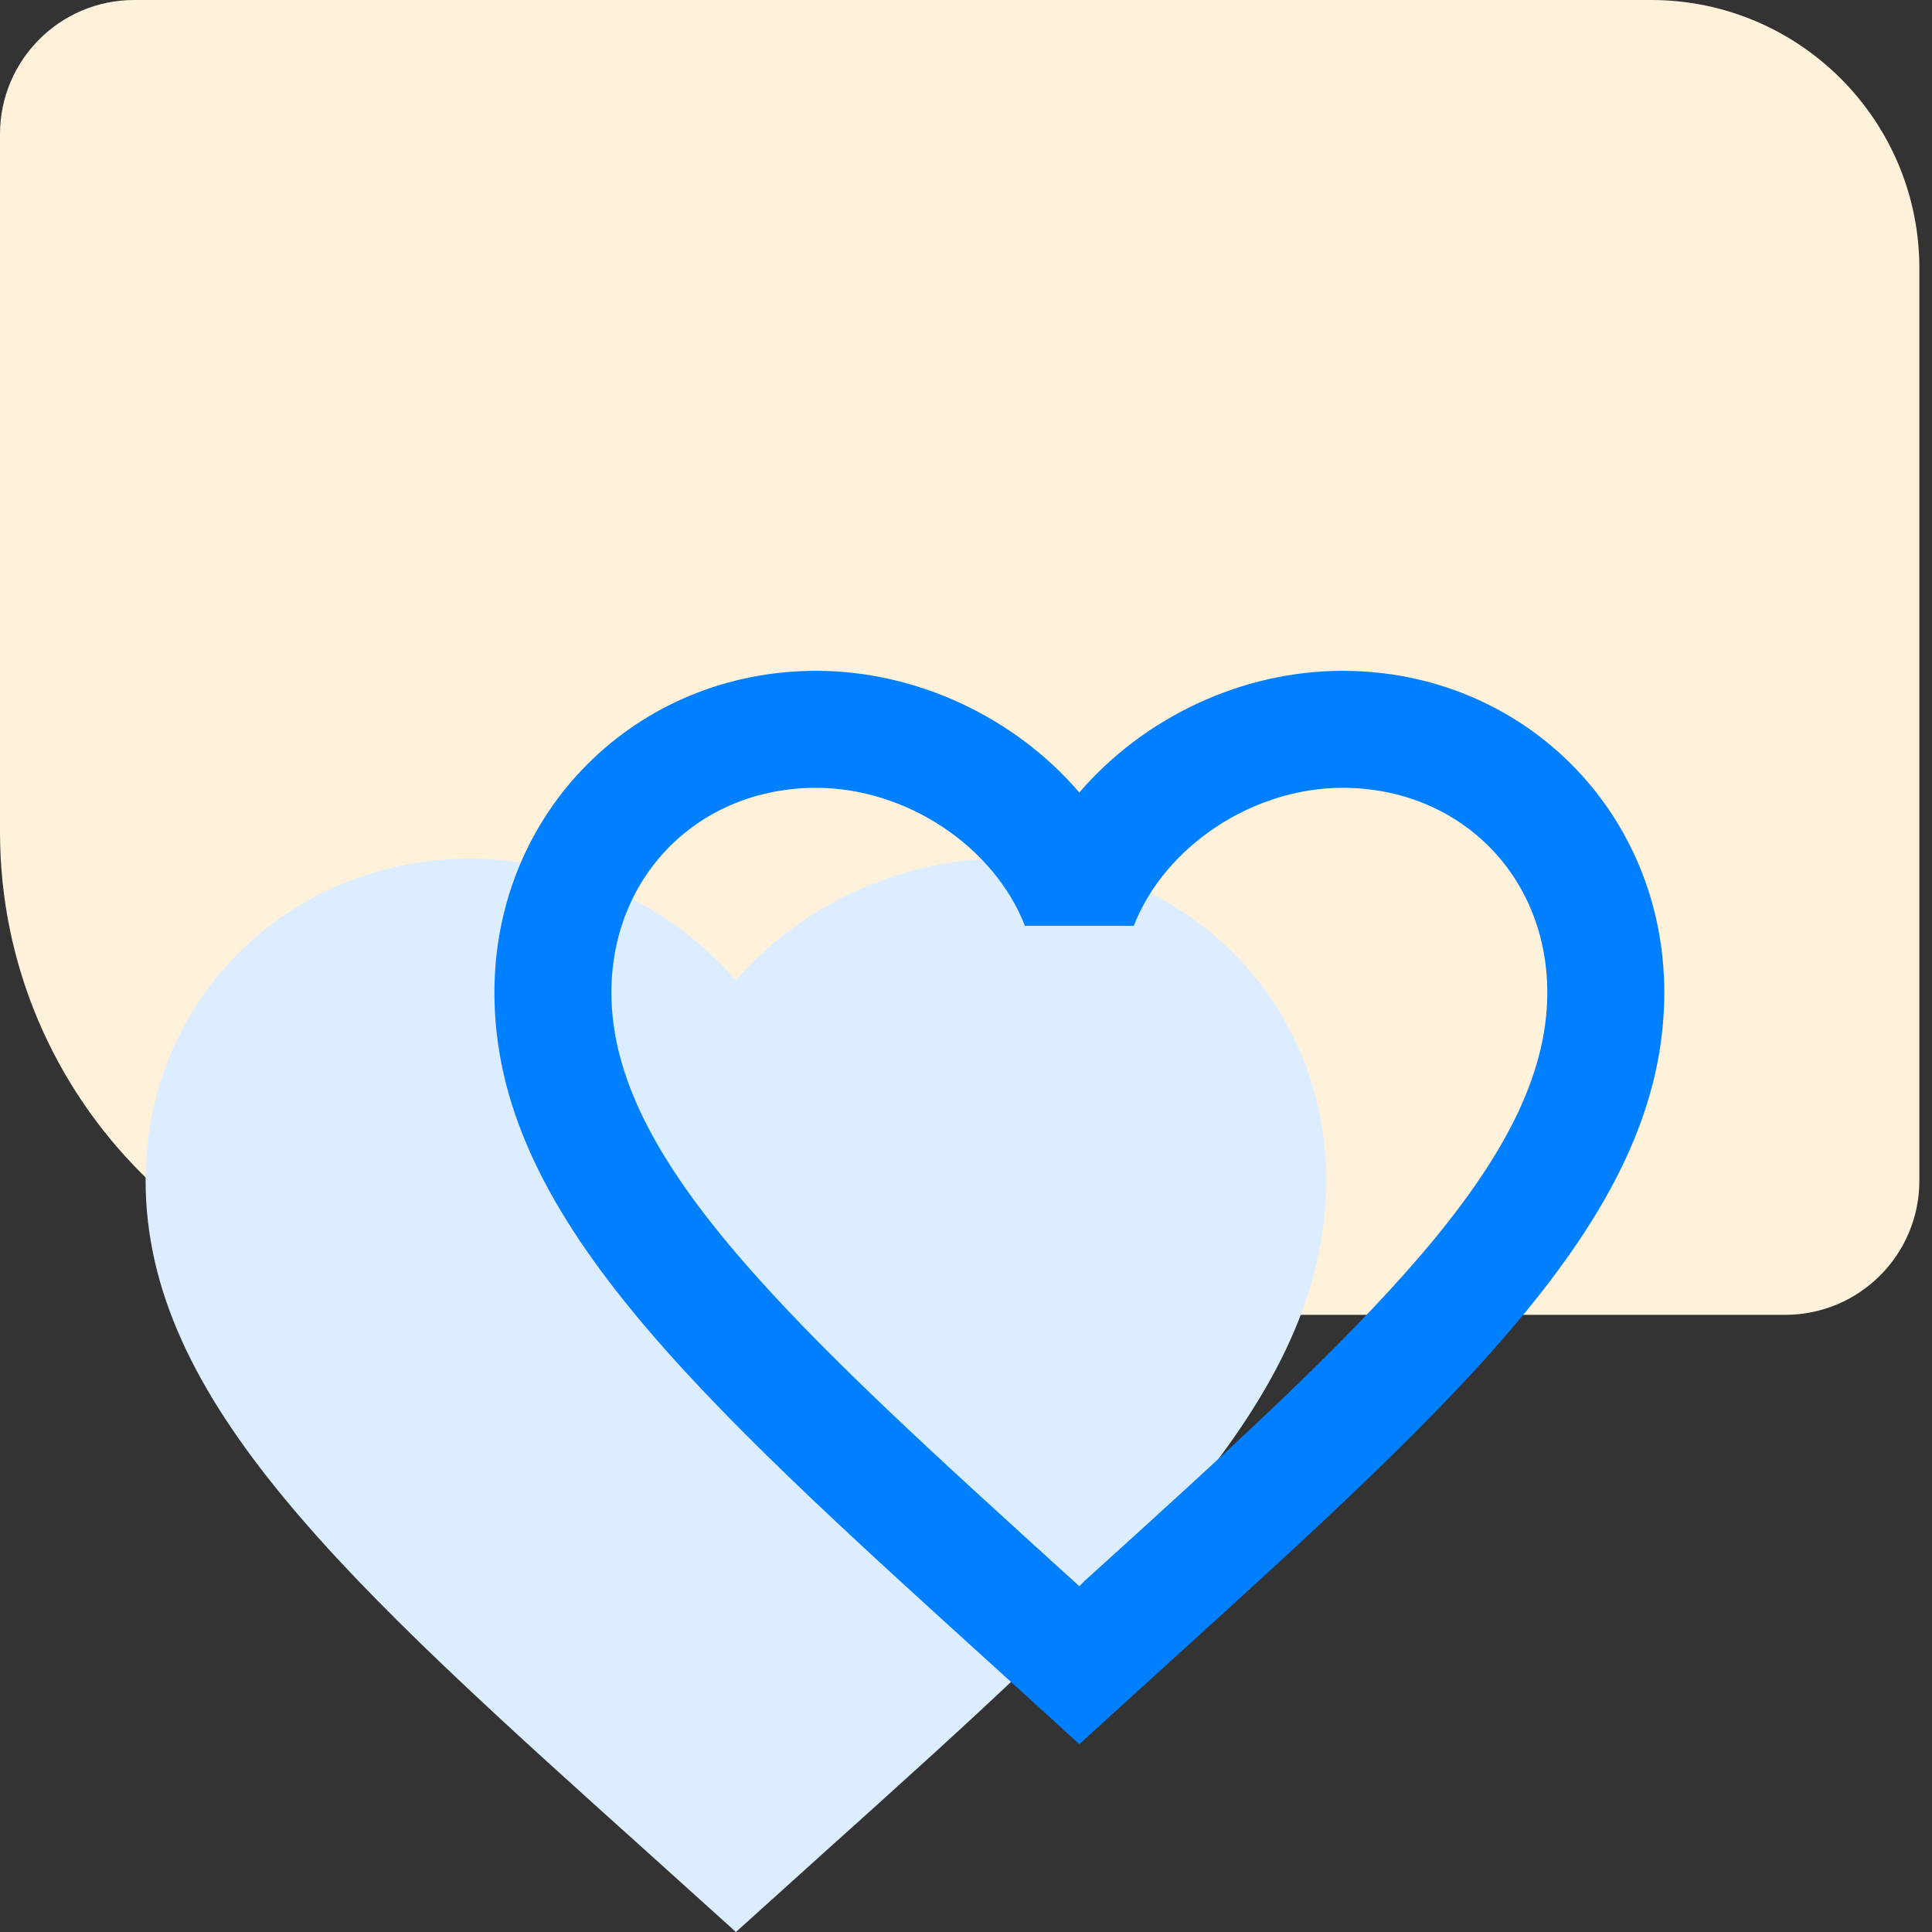 <?xml version="1.0" encoding="UTF-8"?> <svg xmlns="http://www.w3.org/2000/svg" xmlns:xlink="http://www.w3.org/1999/xlink" width="72px" height="72px" viewBox="0 0 72 72" version="1.1"><rect x="0" y="0" width="72" height="72" fill="#333333" stroke="none"/><title>hasslefree</title><g id="Page-1" stroke="none" stroke-width="1" fill="none" fill-rule="evenodd"><g id="hasslefree"><path d="M0,31 C0,40.941 8.059,49 18,49 L66.529,49 C69.29,49 71.529,46.761 71.529,44 L71.529,10 C71.529,4.477 67.052,0 61.529,0 L5,0 C2.239,0 0,2.239 0,5 L0,31 Z" id="Fill-177" fill="#FFF1DA"></path><path d="M27.426,72 L24.236,69.123 C12.906,58.943 5.426,52.207 5.426,43.989 C5.426,37.253 10.75,32 17.526,32 C21.354,32 25.028,33.766 27.426,36.534 C29.824,33.766 33.498,32 37.326,32 C44.102,32 49.426,37.253 49.426,43.989 C49.426,52.207 41.946,58.943 30.616,69.123 L27.426,72 Z" id="Fill-178" fill="#DBEDFF"></path><path d="M40.442,58.896 L40.224,59.114 L39.984,58.896 C29.63,49.501 22.785,43.289 22.785,36.989 C22.785,32.629 26.055,29.36 30.415,29.36 C33.772,29.36 37.042,31.54 38.197,34.504 L42.251,34.504 C43.407,31.54 46.676,29.36 50.033,29.36 C54.393,29.36 57.663,32.629 57.663,36.989 C57.663,43.289 50.818,49.501 40.442,58.896 Z M50.033,25 C46.24,25 42.6,26.766 40.224,29.534 C37.848,26.766 34.208,25 30.415,25 C23.701,25 18.426,30.253 18.426,36.989 C18.426,45.207 25.837,51.943 37.063,62.123 L40.224,65 L43.385,62.123 C54.611,51.943 62.023,45.207 62.023,36.989 C62.023,30.253 56.747,25 50.033,25 Z" id="Fill-179" fill="#007FFF"></path></g></g></svg> 